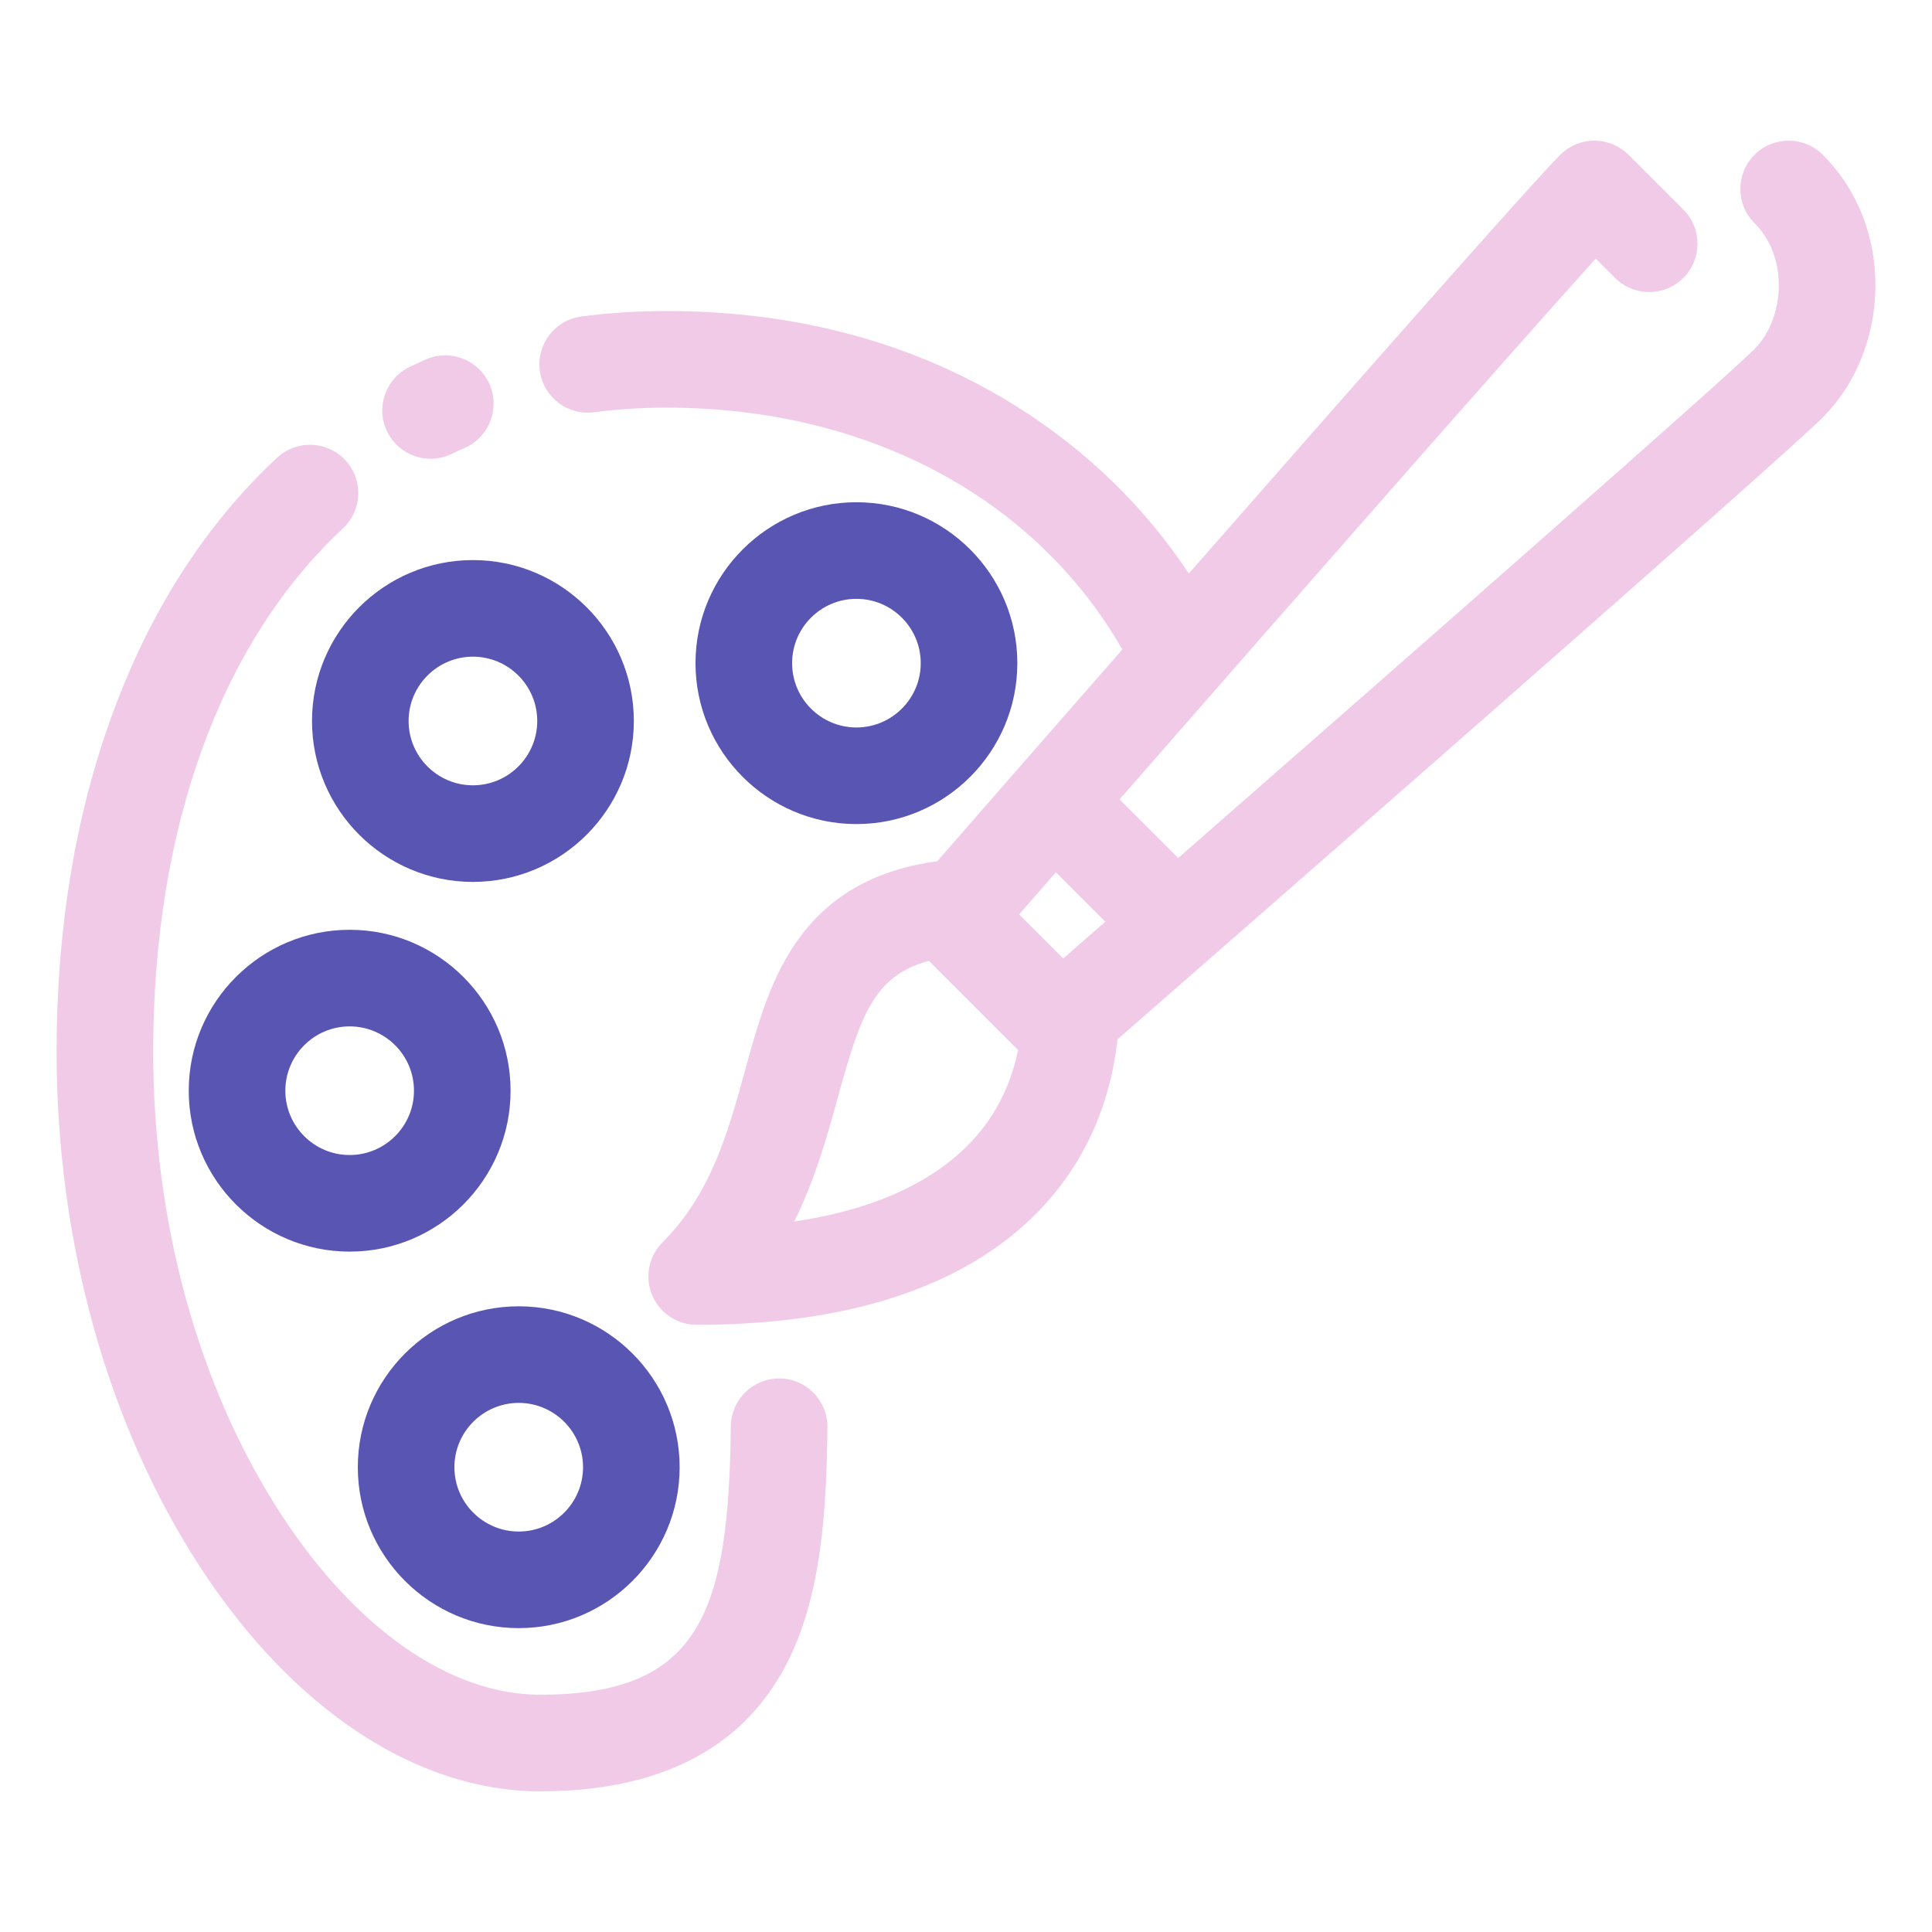 <?xml version="1.0" encoding="UTF-8" standalone="no"?>
<!-- Uploaded to: SVG Repo, www.svgrepo.com, Generator: SVG Repo Mixer Tools -->

<svg
   fill="#000000"
   width="800"
   height="800"
   viewBox="0 0 64 64"
   version="1.1"
   id="svg13"
   xml:space="preserve"
   xmlns="http://www.w3.org/2000/svg"
   xmlns:svg="http://www.w3.org/2000/svg"><defs
     id="defs13" /><g
     id="g7"
     transform="matrix(0.08,0,0,0.08,-3.3289529e-5,1.500024e-5)">

<path
   d="m 776.557,119.544 c 0.357,-21.353 -7.375,-41.042 -21.771,-55.438 -7.812,-7.81 -20.475,-7.81 -28.285,0.001 -7.81,7.811 -7.811,20.474 0,28.284 6.663,6.662 10.236,16.067 10.063,26.484 -0.166,9.938 -3.928,19.534 -10.063,25.669 -12.725,12.725 -139.57,124.086 -238.635,210.734 L 463.586,331 c 72.32,-82.747 162.068,-185.064 197.172,-223.914 l 7.986,7.987 c 7.811,7.811 20.475,7.812 28.284,0.002 7.812,-7.81 7.813,-20.473 0.003,-28.284 L 674.35,64.108 c -3.75,-3.751 -8.838,-5.859 -14.142,-5.859 h -10e-4 c -5.305,0 -10.391,2.107 -14.142,5.857 -12.171,12.17 -86.618,96.725 -153.792,173.381 -18.065,-27.343 -42.194,-50.865 -70.895,-68.921 -41.949,-26.391 -90.855,-39.772 -145.362,-39.772 -11.991,0 -23.854,0.756 -35.257,2.249 -10.953,1.434 -18.669,11.474 -17.236,22.427 1.434,10.952 11.473,18.668 22.426,17.235 9.689,-1.268 19.805,-1.911 30.066,-1.911 82.994,0 152.612,37.208 188.714,100.146 -33.688,38.495 -62.632,71.651 -76.59,87.649 -24.918,3.395 -43.511,13.592 -56.621,31.078 -12.189,16.257 -17.532,35.673 -23.188,56.229 -6.82,24.786 -13.872,50.416 -33.983,70.526 -5.721,5.72 -7.432,14.322 -4.336,21.796 3.096,7.474 10.389,12.347 18.478,12.347 53.825,0 96.486,-11.473 126.799,-34.099 27.317,-20.391 43.6,-49.341 47.45,-84.105 51.533,-45.007 273.565,-239.051 292.047,-257.533 13.496,-13.495 21.432,-32.917 21.772,-53.284 z M 457.684,381.666 c -6.01,5.251 -11.836,10.341 -17.438,15.232 l -18.261,-18.26 c 4.887,-5.601 9.976,-11.432 15.226,-17.444 z m -66.323,100.745 c -15.732,11.744 -36.668,19.57 -62.509,23.403 8.793,-17.681 13.726,-35.608 18.045,-51.307 9.27,-33.688 14.916,-50.596 37.758,-56.63 l 36.929,36.928 c -4.066,19.658 -14.183,35.633 -30.223,47.606 z"
   id="path1-2"
   style="fill:#f1cae8;fill-opacity:1" />

<path
   d="m 178.311,189.959 c 2.913,0 5.872,-0.64 8.671,-1.989 1.795,-0.866 3.639,-1.717 5.479,-2.528 10.105,-4.461 14.681,-16.269 10.22,-26.374 -4.461,-10.104 -16.268,-14.68 -26.374,-10.22 -2.247,0.992 -4.5,2.032 -6.697,3.091 -9.949,4.797 -14.126,16.752 -9.33,26.701 3.448,7.15 10.591,11.319 18.031,11.319 z"
   id="path2"
   style="fill:#f1cae8;fill-opacity:1" />

<path
   d="m 322.839,570.789 c -11.035,-0.108 -20.099,8.729 -20.224,19.773 -0.863,76.887 -12.47,111.188 -78.964,111.188 -37.276,0 -76.396,-27.269 -107.328,-74.813 C 82.216,574.51 63.432,506.443 63.432,435.274 c 0,-92.393 27.9,-169.269 78.561,-216.465 8.082,-7.529 8.53,-20.185 1.001,-28.267 -7.529,-8.082 -20.185,-8.53 -28.267,-1.001 -29.841,27.801 -52.93,63.923 -68.627,107.363 -15.042,41.626 -22.668,88.181 -22.668,138.37 0,78.821 21.083,154.636 59.363,213.476 38.451,59.104 89.792,93.001 140.856,93.001 48.841,0 82.882,-17.187 101.175,-51.082 15.706,-29.104 17.416,-66.701 17.786,-99.657 0.124,-11.045 -8.728,-20.1 -19.773,-20.223 z"
   id="path3"
   style="fill:#f1cae8;fill-opacity:1" />

<path
   d="m 421.257,274.597 c 0,-36.74 -29.891,-66.631 -66.631,-66.631 -36.741,0 -66.633,29.891 -66.633,66.631 0,36.741 29.892,66.633 66.633,66.633 36.74,-0.001 66.631,-29.892 66.631,-66.633 z m -93.264,0 c 0,-14.685 11.947,-26.631 26.633,-26.631 14.685,0 26.631,11.946 26.631,26.631 0,14.686 -11.946,26.633 -26.631,26.633 -14.686,-0.001 -26.633,-11.948 -26.633,-26.633 z"
   id="path4"
   style="fill:#5955b3;fill-opacity:1;stroke:none;stroke-opacity:1" />

<path
   d="m 195.826,365.177 c 36.741,0 66.632,-29.891 66.632,-66.631 0,-36.741 -29.891,-66.632 -66.632,-66.632 -36.741,0 -66.632,29.891 -66.632,66.632 0,36.74 29.891,66.631 66.632,66.631 z m 0,-93.263 c 14.685,0 26.632,11.947 26.632,26.632 0,14.685 -11.947,26.631 -26.632,26.631 -14.685,0 -26.632,-11.946 -26.632,-26.631 0,-14.685 11.948,-26.632 26.632,-26.632 z"
   id="path5"
   style="fill:#5955b3;fill-opacity:1;stroke:none;stroke-opacity:1" />

<path
   d="m 211.417,451.638 c 0,-36.741 -29.891,-66.633 -66.632,-66.633 -36.741,0 -66.632,29.892 -66.632,66.633 0,36.74 29.891,66.631 66.632,66.631 36.741,0 66.632,-29.891 66.632,-66.631 z m -66.632,26.631 c -14.685,0 -26.632,-11.946 -26.632,-26.631 0,-14.686 11.947,-26.633 26.632,-26.633 14.685,0 26.632,11.947 26.632,26.633 0,14.684 -11.947,26.631 -26.632,26.631 z"
   id="path6"
   style="fill:#5955b3;fill-opacity:1;stroke:none;stroke-opacity:1" />

<path
   d="m 214.792,674.175 c 36.741,0 66.633,-29.891 66.633,-66.631 0,-36.74 -29.892,-66.631 -66.633,-66.631 -36.74,0 -66.631,29.891 -66.631,66.631 0,36.74 29.891,66.631 66.631,66.631 z m 0,-93.262 c 14.686,0 26.633,11.946 26.633,26.631 0,14.685 -11.947,26.631 -26.633,26.631 -14.684,0 -26.631,-11.946 -26.631,-26.631 0,-14.685 11.947,-26.631 26.631,-26.631 z"
   id="path7"
   style="fill:#5955b3;fill-opacity:1;stroke:none;stroke-opacity:1" />

</g></svg>
